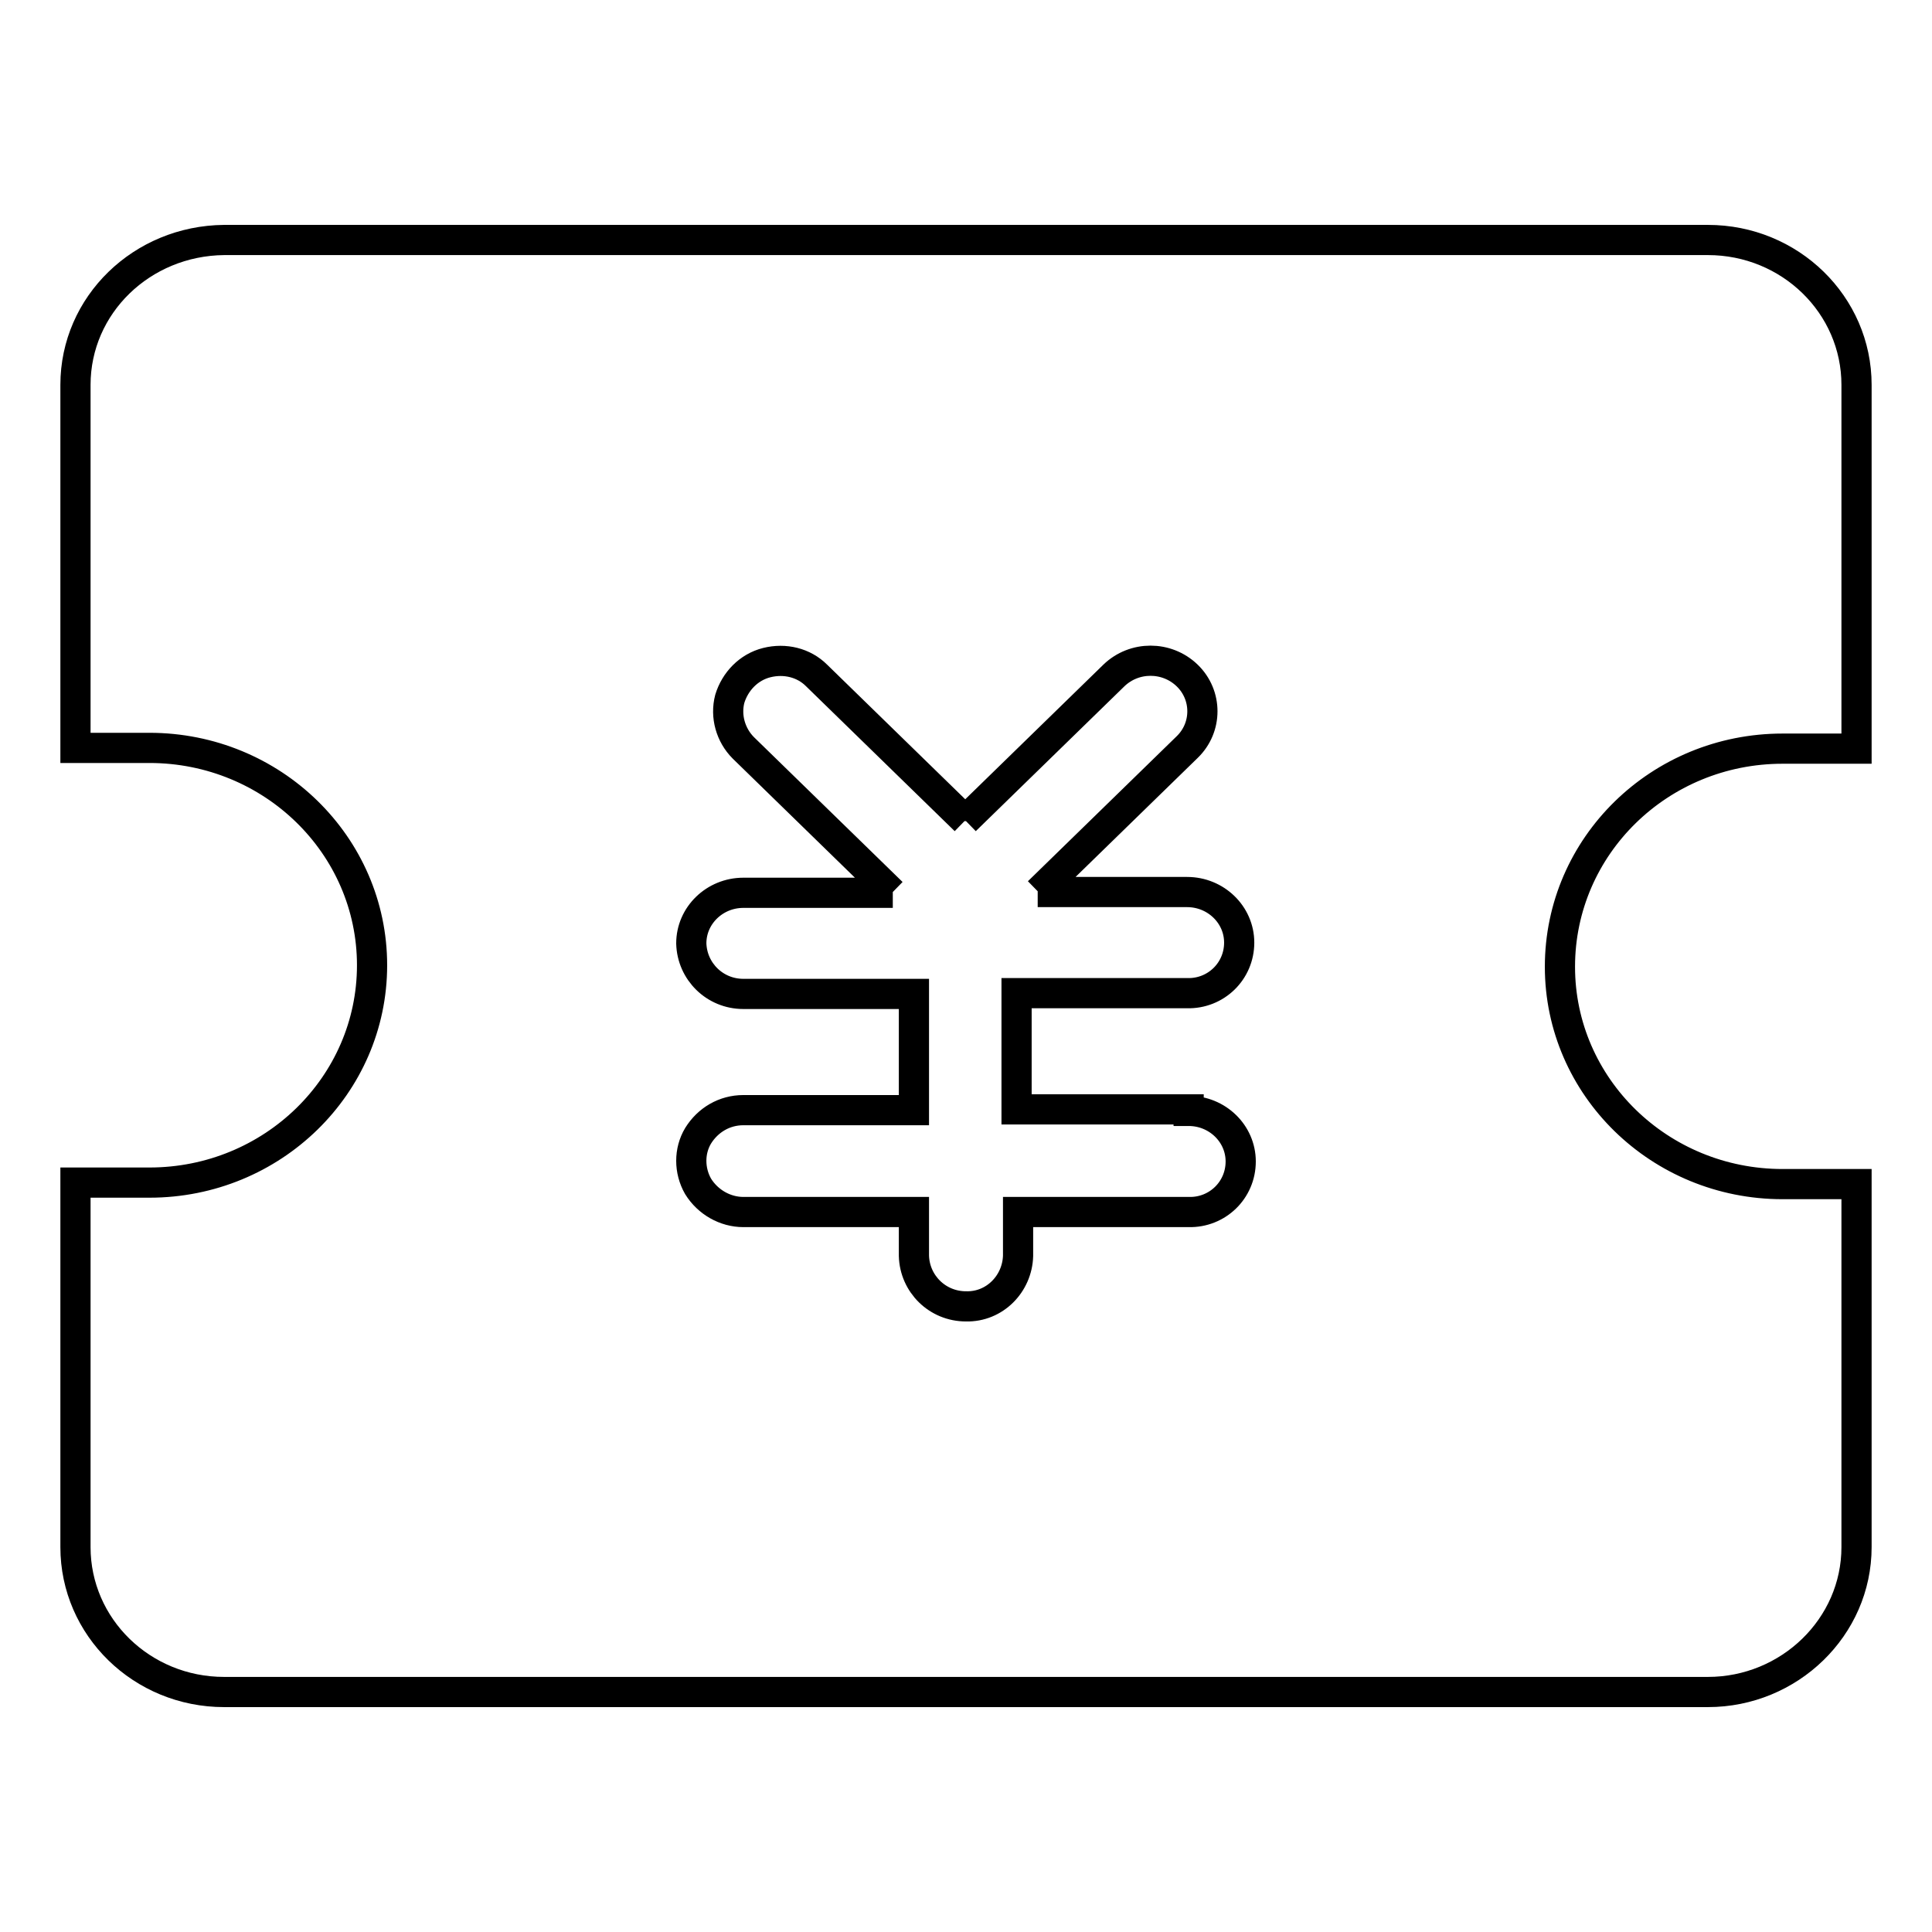<?xml version="1.0" encoding="utf-8"?>
<!-- Svg Vector Icons : http://www.onlinewebfonts.com/icon -->
<!DOCTYPE svg PUBLIC "-//W3C//DTD SVG 1.1//EN" "http://www.w3.org/Graphics/SVG/1.1/DTD/svg11.dtd">
<svg version="1.1" xmlns="http://www.w3.org/2000/svg" xmlns:xlink="http://www.w3.org/1999/xlink" x="0px" y="0px" viewBox="0 0 256 256" enable-background="new 0 0 256 256" xml:space="preserve">
<g> <path stroke-width="4" fill-opacity="0" stroke="#000000"  d="M157.5,147.2c3.8,0,6.9,3,6.9,6.7c0,3.8-3.1,6.8-6.9,6.7h-22.6v5.8c-0.1,3.7-3.1,6.8-6.9,6.7 c-3.8,0-6.8-3-6.9-6.7v-5.8H98.5c-2.4,0-4.7-1.3-6-3.4c-1.2-2.1-1.2-4.7,0-6.7c1.3-2.1,3.5-3.4,6-3.4h22.6v-15.4H98.5 c-3.8,0-6.8-3-6.9-6.7c0,0,0,0,0,0c0-3.7,3.1-6.7,6.9-6.7h19.8l-0.1,0L98.5,99.1c-1.7-1.7-2.4-4.2-1.8-6.5c0.7-2.3,2.5-4.2,4.9-4.8 c2.4-0.6,4.9,0,6.6,1.7l19.7,19.2l0,0.1l0-0.1l19.7-19.2c2.7-2.6,7-2.6,9.7,0c2.7,2.6,2.7,6.9,0,9.5l-19.7,19.2l-0.1,0h19.8 c3.8,0,6.9,3,6.9,6.7c0,3.8-3.1,6.8-6.9,6.7h0h-22.6v15.4H157.5z M236.2,99.2h9.8V51c0-10.6-8.8-19.2-19.7-19.2H29.7 C18.8,31.9,10,40.4,10,51v48.1h9.8c16.3,0,29.5,12.9,29.5,28.8s-13.2,28.8-29.5,28.8H10V205c0,10.6,8.8,19.2,19.7,19.2h196.6 c10.8,0,19.7-8.6,19.7-19.2v-48.1h-9.8c-16.3,0-29.5-12.9-29.5-28.8C206.7,112.1,219.9,99.2,236.2,99.2L236.2,99.2z"/></g>
</svg>